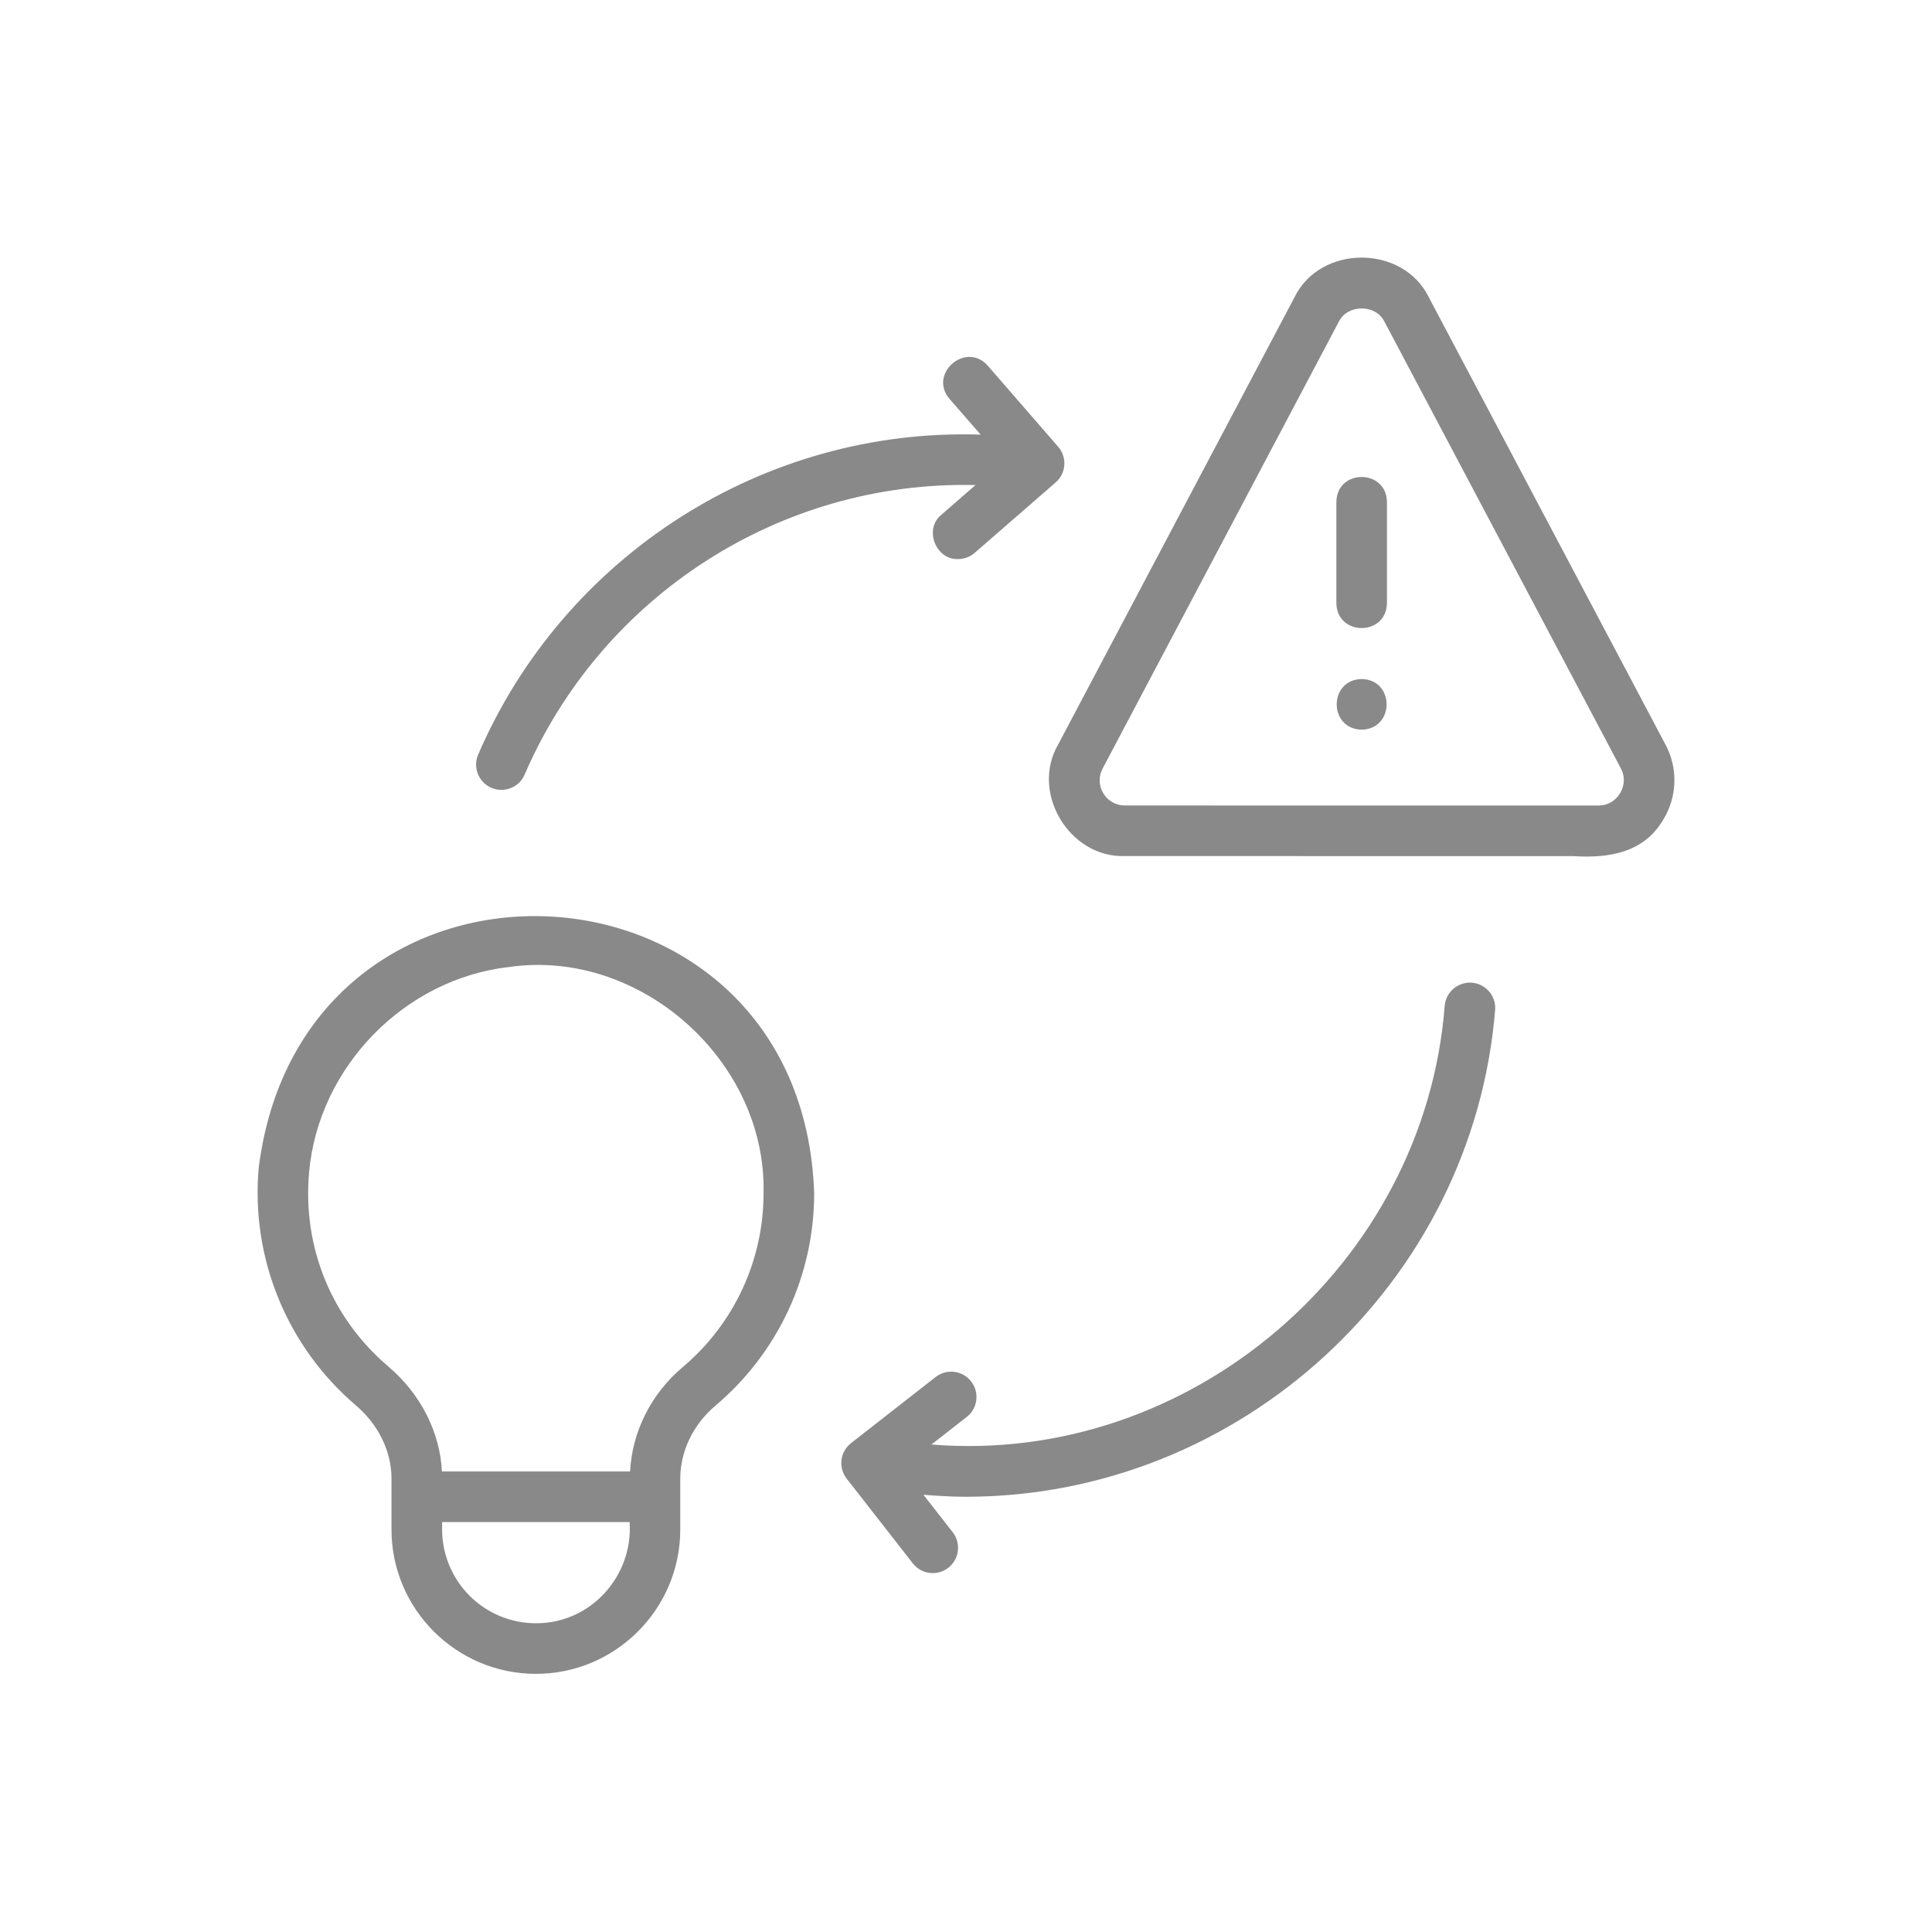 <svg width="60" height="60" viewBox="0 0 60 60" fill="none" xmlns="http://www.w3.org/2000/svg">
<path fill-rule="evenodd" clip-rule="evenodd" d="M40.202 9.232C41.006 7.587 43.568 7.592 44.372 9.23L51.727 23.131C51.918 23.49 52.012 23.892 51.999 24.299C51.987 24.705 51.87 25.101 51.658 25.448C51.056 26.487 49.958 26.66 48.856 26.587L34.933 26.586C33.213 26.644 31.997 24.62 32.858 23.129L40.202 9.232ZM34.547 24.914C34.664 24.981 34.797 25.016 34.933 25.015L49.642 25.016C50.04 25.016 50.245 24.748 50.313 24.634C50.382 24.521 50.522 24.217 50.338 23.864L42.983 9.966C42.709 9.451 41.867 9.449 41.59 9.968L34.244 23.866C34.18 23.985 34.147 24.118 34.151 24.253C34.154 24.388 34.192 24.519 34.263 24.634C34.331 24.751 34.429 24.848 34.547 24.914ZM41.502 18.731C41.519 19.762 43.056 19.764 43.073 18.731V15.588C43.056 14.556 41.519 14.554 41.502 15.588V18.731ZM42.288 22.66C43.32 22.642 43.32 21.106 42.288 21.088C41.255 21.106 41.255 22.642 42.288 22.66ZM8.645 40.318C8.121 39.036 7.912 37.648 8.034 36.27C9.406 25.358 24.91 26.095 25.285 37.055C25.286 38.311 25.012 39.553 24.483 40.692C23.953 41.832 23.181 42.842 22.221 43.652C21.525 44.241 21.126 45.069 21.126 45.925V47.5C21.126 49.972 19.114 51.983 16.642 51.983C14.17 51.983 12.159 49.972 12.158 47.5V45.916C12.158 45.071 11.752 44.24 11.042 43.636C9.99 42.737 9.168 41.599 8.645 40.318ZM23.713 37.055C23.806 32.949 19.887 29.453 15.824 30.029C12.565 30.393 9.89 33.135 9.599 36.408C9.393 38.734 10.291 40.933 12.061 42.439C13.063 43.292 13.661 44.468 13.725 45.698H19.567C19.633 44.462 20.217 43.288 21.207 42.453C21.992 41.79 22.624 40.964 23.057 40.031C23.49 39.099 23.714 38.083 23.713 37.055ZM16.642 50.412C18.341 50.42 19.666 48.951 19.554 47.269H13.73V47.5C13.731 48.272 14.038 49.012 14.584 49.558C15.13 50.104 15.87 50.411 16.642 50.412ZM15.56 24.53C15.456 24.529 15.354 24.507 15.26 24.466C15.165 24.425 15.079 24.366 15.007 24.292C14.935 24.218 14.879 24.13 14.841 24.034C14.803 23.938 14.784 23.836 14.785 23.732C14.787 23.629 14.809 23.527 14.85 23.433C17.514 17.257 23.721 13.277 30.454 13.498L29.489 12.388C28.82 11.609 29.995 10.587 30.676 11.357L32.862 13.874C32.999 14.031 33.068 14.236 33.053 14.444C33.039 14.652 32.943 14.845 32.785 14.982L30.27 17.169C30.12 17.299 29.937 17.362 29.753 17.362C29.057 17.388 28.684 16.43 29.238 15.984L30.295 15.064C24.24 14.918 18.689 18.504 16.293 24.056C16.252 24.151 16.193 24.237 16.119 24.309C16.045 24.381 15.957 24.437 15.861 24.475C15.765 24.513 15.663 24.532 15.56 24.53ZM30.159 42.901C30.095 42.819 30.016 42.751 29.927 42.7C29.837 42.65 29.738 42.617 29.635 42.604C29.533 42.592 29.429 42.6 29.329 42.627C29.23 42.655 29.137 42.702 29.056 42.765L26.429 44.818C26.265 44.946 26.159 45.134 26.133 45.341C26.108 45.548 26.166 45.756 26.294 45.92L28.345 48.548C28.409 48.63 28.487 48.699 28.577 48.75C28.667 48.802 28.766 48.835 28.869 48.848C28.972 48.861 29.076 48.853 29.176 48.826C29.276 48.799 29.37 48.752 29.451 48.688C29.533 48.624 29.601 48.545 29.652 48.455C29.703 48.364 29.736 48.265 29.748 48.162C29.761 48.059 29.752 47.955 29.724 47.855C29.696 47.756 29.649 47.662 29.584 47.581L28.678 46.421C29.115 46.456 29.553 46.483 29.998 46.483C38.52 46.483 45.739 39.843 46.433 31.366C46.441 31.263 46.429 31.16 46.397 31.061C46.366 30.963 46.315 30.872 46.248 30.794C46.181 30.715 46.1 30.65 46.008 30.603C45.916 30.556 45.816 30.528 45.713 30.519C45.61 30.511 45.506 30.523 45.408 30.555C45.31 30.587 45.219 30.637 45.14 30.704C44.981 30.839 44.883 31.032 44.866 31.239C44.241 39.263 36.98 45.515 28.926 44.861L30.024 44.004C30.365 43.736 30.426 43.243 30.159 42.901Z" fill="#898989"/>
</svg>
